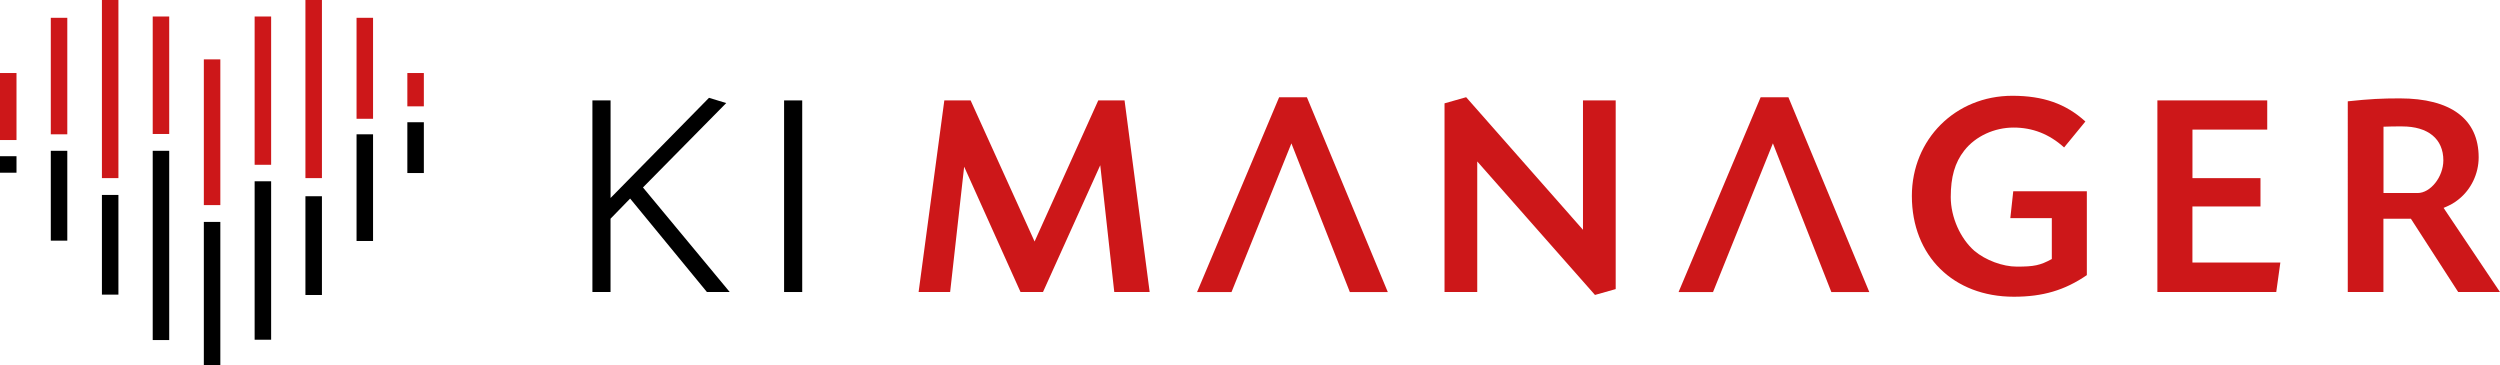 <svg xmlns="http://www.w3.org/2000/svg" id="Layer_2" data-name="Layer 2" viewBox="0 0 615.2 89.85"><defs><style>      .cls-1, .cls-2 {        stroke-width: 0px;      }      .cls-2 {        fill: #cd1719;      }    </style></defs><g id="Ebene_1" data-name="Ebene 1"><g><rect class="cls-2" x="50.16" y="14.61" width="4.06" height="35.86"></rect><rect class="cls-2" x="62.66" y="4.06" width="4.06" height="36.49"></rect><rect class="cls-2" x="75.16" width="4.06" height="43.83"></rect><rect class="cls-2" x="87.74" y="4.38" width="4.06" height="24.85"></rect><rect class="cls-2" x="100.24" y="17.97" width="4.06" height="8.2"></rect><rect class="cls-2" y="17.97" width="4.06" height="16.49"></rect><rect class="cls-2" x="12.5" y="4.38" width="4.06" height="28.67"></rect><rect class="cls-2" x="25.08" width="4.06" height="43.83"></rect><rect class="cls-2" x="37.58" y="4.06" width="4.06" height="28.91"></rect><rect class="cls-1" x="50.16" y="54.61" width="4.06" height="35.24"></rect><rect class="cls-1" x="62.66" y="44.61" width="4.06" height="38.99"></rect><rect class="cls-1" x="75.16" y="48.29" width="4.06" height="24.3"></rect><rect class="cls-1" x="87.74" y="33.05" width="4.06" height="26.25"></rect><rect class="cls-1" x="100.24" y="30.08" width="4.06" height="12.5"></rect><rect class="cls-1" y="38.44" width="4.06" height="4.06"></rect><rect class="cls-1" x="12.5" y="37.11" width="4.06" height="22.11"></rect><rect class="cls-1" x="25.08" y="47.97" width="4.06" height="24.53"></rect><rect class="cls-1" x="37.58" y="37.11" width="4.06" height="46.57"></rect><g><g><path class="cls-1" d="m150.25,24.71v24.01l24.22-24.65,4.24,1.29-20.49,20.77,21.35,25.73h-5.61l-18.9-23-4.82,4.96v18.04h-4.46V24.71h4.46Z"></path><path class="cls-1" d="m197.41,71.86h-4.46V24.71h4.46v47.15Z"></path></g><g><path class="cls-2" d="m282.9,71.86h-8.7l-3.45-31.2-14.09,31.2h-5.53l-13.87-30.84-3.45,30.84h-7.76l6.33-47.15h6.47l15.74,34.72,15.67-34.72h6.47l6.18,47.15Z"></path><path class="cls-2" d="m317.79,35.28l-14.74,36.59h-8.48l20.2-47.94h6.83l19.91,47.94h-9.34l-14.38-36.59Z"></path><path class="cls-2" d="m360.79,23.92l28.75,32.63v-31.84h8.05v46.43l-5.1,1.44-28.97-32.85v32.13h-8.05V25.43l5.32-1.51Z"></path><path class="cls-2" d="m436.27,35.28l-14.73,36.59h-8.48l20.2-47.94h6.83l19.91,47.94h-9.34l-14.38-36.59Z"></path><path class="cls-2" d="m507.93,36.28c-3.67-3.31-7.76-4.89-12.43-4.89s-9.34,2.08-12.15,5.68c-2.3,2.95-3.31,6.47-3.31,11.43s2.37,10.21,5.82,13.23c2.73,2.3,6.97,3.88,10.42,3.88,4.24,0,5.75-.29,8.63-1.87v-10.06h-10.21l.72-6.61h18.11v20.63c-5.46,3.74-10.85,5.32-17.97,5.32-14.88,0-25.09-10.06-25.09-24.8,0-13.94,10.71-24.65,24.73-24.65,7.55,0,13.15,1.94,17.97,6.33l-5.25,6.4Z"></path><path class="cls-2" d="m539.51,43.83h16.75v6.97h-16.75v13.8h21.64l-1.01,7.26h-29.25V24.71h27.03v7.19h-18.4v11.93Z"></path><path class="cls-2" d="m577.75,24.93c5.46-.58,8.41-.72,12.79-.72,12.58,0,19.41,5.1,19.41,14.52,0,4.02-1.87,7.91-4.96,10.35-1.08.86-1.8,1.29-3.67,2.08l13.87,20.7h-10.28l-11.64-18.04h-6.76v18.04h-8.77V24.93Zm8.77,22.57h8.41c3.16,0,6.33-3.95,6.33-8.05,0-5.25-3.74-8.34-10.13-8.34h-1.15c-1.01,0-1.22,0-3.45.07v16.32Z"></path></g></g></g></g></svg>
